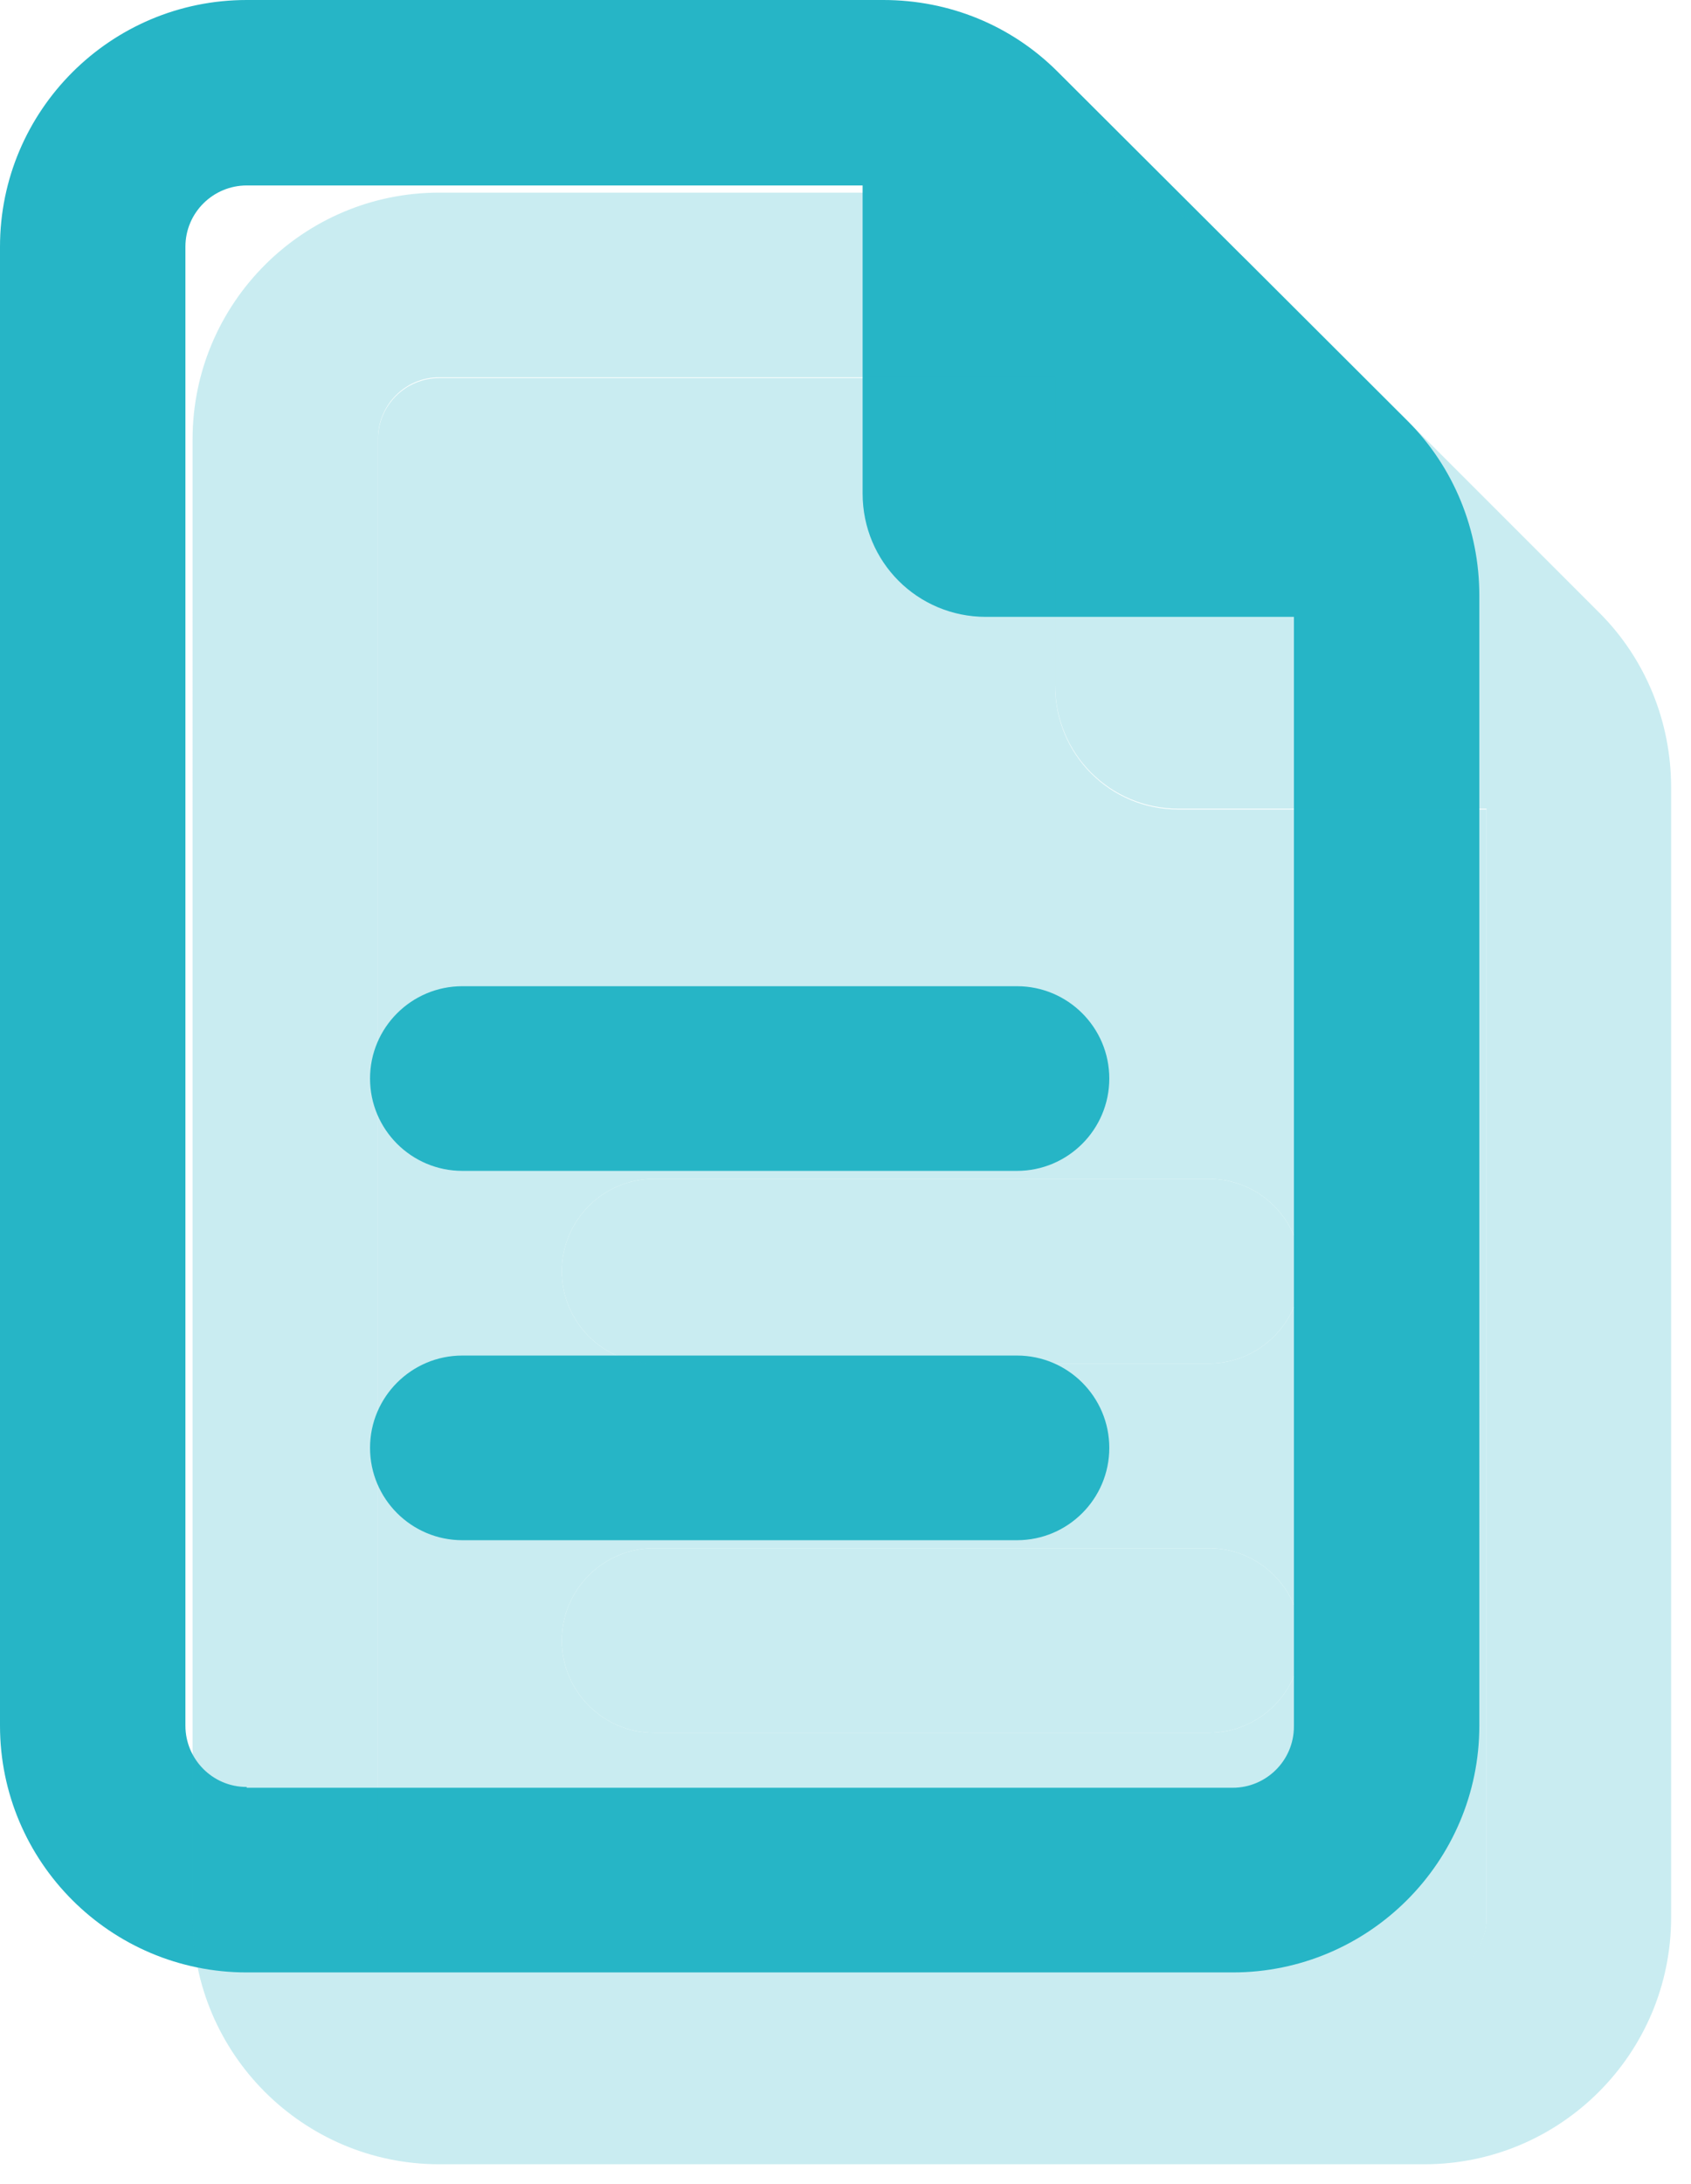 <?xml version="1.0" encoding="UTF-8"?>
<svg id="Layer_1" data-name="Layer 1" xmlns="http://www.w3.org/2000/svg" viewBox="0 0 21.25 27.44">
  <defs>
    <style>
      .cls-1 {
        opacity: .25;
      }

      .cls-2 {
        fill: #26b5c6;
      }
    </style>
  </defs>
  <path class="cls-2" d="M3.1,22.45c-.43,0-.77-.35-.77-.77V3.1c0-.43.35-.77.77-.77h7.74v3.87c0,.86.69,1.55,1.55,1.55h3.87v13.94c0,.43-.35.77-.77.77H3.1ZM3.1,0C1.39,0,0,1.39,0,3.1v18.58c0,1.71,1.39,3.1,3.1,3.1h12.39c1.71,0,3.1-1.39,3.1-3.1V7.48c0-.82-.32-1.61-.9-2.19L13.29.9c-.58-.58-1.36-.9-2.19-.9H3.1ZM5.81,12.39c-.64,0-1.16.52-1.16,1.16s.52,1.16,1.16,1.16h6.97c.64,0,1.16-.52,1.16-1.16s-.52-1.16-1.16-1.16h-6.97ZM5.81,17.03c-.64,0-1.16.52-1.16,1.16s.52,1.16,1.16,1.16h6.97c.64,0,1.16-.52,1.16-1.16s-.52-1.16-1.16-1.16h-6.97Z"/>
  <g class="cls-1">
    <g>
      <path class="cls-2" d="M16.35,20.61c0-.64-.52-1.16-1.16-1.16h-6.97c-.64,0-1.16.52-1.16,1.16s.52,1.16,1.16,1.16h6.97c.64,0,1.16-.52,1.16-1.16ZM16.35,15.97c0-.64-.52-1.16-1.16-1.16h-6.97c-.64,0-1.16.52-1.16,1.16s.52,1.16,1.16,1.16h6.97c.64,0,1.16-.52,1.16-1.16ZM18.68,10.16v13.94c0,.43-.35.77-.77.77H5.52c-.43,0-.77-.35-.77-.77V5.52c0-.43.35-.77.77-.77h7.74v3.87c0,.86.69,1.55,1.55,1.55h3.87Z"/>
      <path class="cls-2" d="M15.19,14.81c.64,0,1.16.52,1.16,1.16s-.52,1.16-1.16,1.16h-6.97c-.64,0-1.16-.52-1.16-1.16s.52-1.16,1.16-1.16h6.97Z"/>
      <path class="cls-2" d="M15.19,19.45c.64,0,1.16.52,1.16,1.16s-.52,1.16-1.16,1.16h-6.97c-.64,0-1.16-.52-1.16-1.16s.52-1.16,1.16-1.16h6.97Z"/>
      <path class="cls-2" d="M5.52,27.19c-1.71,0-3.1-1.39-3.1-3.1V5.52c0-1.71,1.39-3.1,3.1-3.1h8.01c.82,0,1.61.32,2.19.9l4.38,4.38c.58.58.9,1.37.9,2.19v14.2c0,1.71-1.39,3.1-3.1,3.1H5.52ZM18.68,24.1v-13.94h-3.87c-.86,0-1.55-.69-1.55-1.55v-3.87h-7.74c-.43,0-.77.35-.77.77v18.58c0,.43.35.77.77.77h12.39c.43,0,.77-.35.77-.77Z"/>
    </g>
  </g>
</svg>